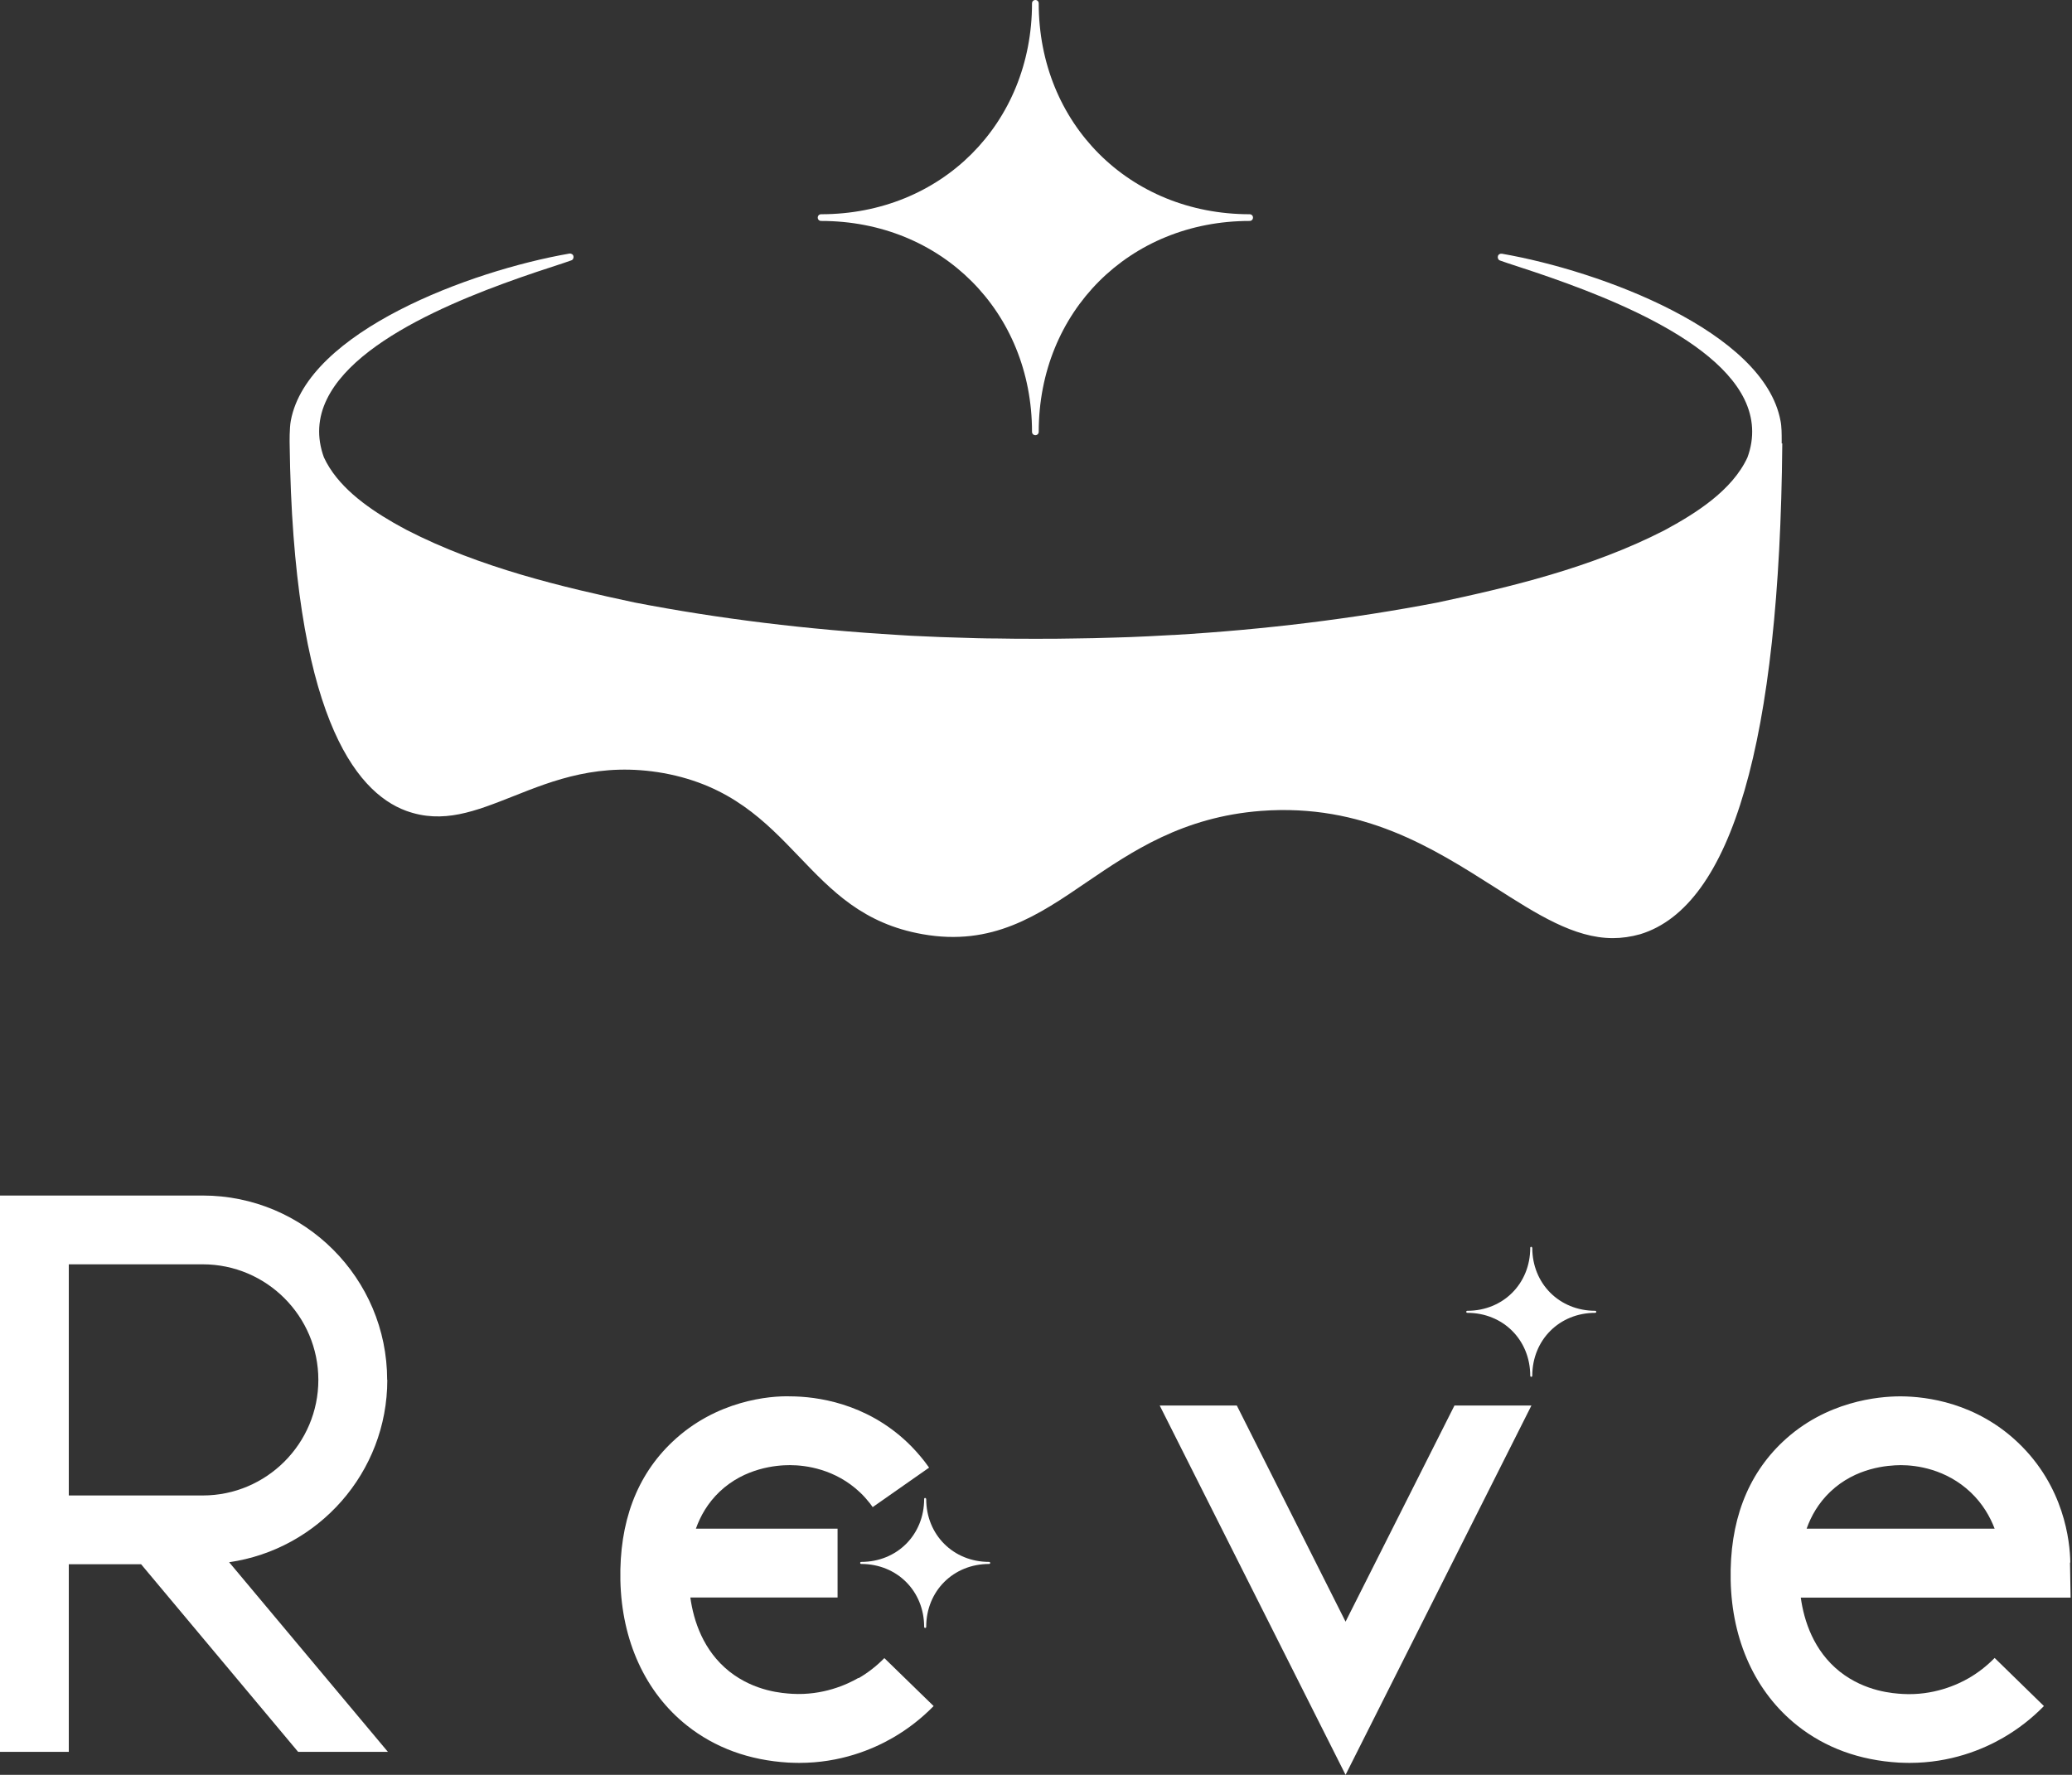 <svg width="342" height="293" viewBox="0 0 342 293" fill="none" xmlns="http://www.w3.org/2000/svg">
<rect x="0" y="0" width="342" height="293" fill="#333333" stroke="none"/>
<path d="M294.082 73.212C294.082 73.212 294.082 72.995 294.082 72.659C294.082 72.659 294.082 72.635 294.082 72.61C294.082 71.792 294.082 70.349 293.889 69.483C291.171 54.758 264.248 44.725 247.911 41.886C247.598 41.838 247.286 42.007 247.238 42.319C247.165 42.632 247.334 42.945 247.622 43.017L248.801 43.426C259.676 46.963 282.268 54.373 287.922 65.898C289.438 69.001 289.631 72.249 288.428 75.522C285.877 81.031 279.79 84.809 274.762 87.527C262.636 93.759 248.994 96.983 237.181 99.485C223.25 102.156 208.742 103.936 193.753 104.826C193.705 104.826 193.633 104.826 193.584 104.826C192.213 104.899 190.866 104.971 189.494 105.043C187.618 105.139 185.693 105.211 183.792 105.259C181.603 105.332 179.413 105.38 177.2 105.404C175.203 105.452 173.206 105.452 171.185 105.452H170.704C168.683 105.452 166.686 105.452 164.689 105.404C162.475 105.404 160.286 105.332 158.096 105.259C156.172 105.211 154.271 105.139 152.394 105.043C151.023 104.995 149.675 104.923 148.304 104.826C133.267 103.936 118.687 102.156 104.732 99.461C92.919 96.935 79.253 93.735 67.151 87.503C66.405 87.094 65.635 86.685 64.841 86.228C60.366 83.63 55.626 80.189 53.461 75.498C52.258 72.201 52.45 68.953 53.966 65.874C59.596 54.349 82.212 46.939 93.087 43.402L94.266 42.993C94.555 42.921 94.723 42.608 94.651 42.295C94.603 42.007 94.29 41.814 93.977 41.862C77.641 44.701 50.718 54.734 47.999 69.459C47.758 70.71 47.807 73.188 47.807 73.188C48.36 117.698 58.561 130.715 67.006 133.842C73.118 136.08 78.459 133.915 84.69 131.46C91.403 128.79 99.03 125.758 109.544 127.635C120.587 129.656 126.313 135.599 131.847 141.373C137.309 147.075 142.458 152.489 152.274 154.221C163.798 156.266 171.377 151.093 179.365 145.632C186.8 140.579 195.196 134.853 208.165 133.866C224.982 132.615 236.531 140.002 246.756 146.498C253.686 150.925 259.821 154.871 266.221 154.871C267.688 154.871 269.204 154.654 270.744 154.221C285.853 149.601 293.745 122.366 294.178 73.38C294.178 73.308 294.178 73.26 294.178 73.188L294.082 73.212Z" fill="white"/>
<path d="M135.528 36.474C155.377 36.474 170.342 51.44 170.342 71.289C170.342 71.602 170.583 71.842 170.896 71.842C171.209 71.842 171.449 71.602 171.449 71.289C171.449 51.44 186.414 36.474 206.264 36.474C206.576 36.474 206.817 36.234 206.817 35.921C206.817 35.608 206.576 35.368 206.264 35.368C186.414 35.368 171.449 20.403 171.449 0.553C171.449 0.241 171.209 0 170.896 0C170.583 0 170.342 0.241 170.342 0.553C170.342 20.403 155.377 35.368 135.528 35.368C135.215 35.368 134.975 35.608 134.975 35.921C134.975 36.234 135.215 36.474 135.528 36.474Z" fill="white"/>
<path d="M341.72 257.945C341.672 254.408 340.71 245.386 333.083 238.144C326.178 231.576 318.022 230.541 313.787 230.517H313.643C310.082 230.517 301.396 231.287 294.275 238C288.356 243.582 285.469 251.281 285.661 260.856C285.854 270.841 289.752 279.358 296.633 284.844C301.3 288.549 306.93 290.594 313.402 290.979C314.004 291.003 314.605 291.027 315.183 291.027C321.967 291.027 327.285 288.814 330.653 286.865C333.107 285.445 335.369 283.689 337.366 281.644L329.233 273.704C327.958 275.003 326.515 276.134 324.975 277.025C323.074 278.131 319.104 279.936 314.052 279.647C312.536 279.551 307.893 279.286 303.682 275.966C299.351 272.525 297.763 267.569 297.234 263.744H341.769L341.672 257.969L341.72 257.945ZM298.196 252.363C298.942 250.27 300.145 248.129 302.118 246.252C306.329 242.258 311.55 241.897 313.739 241.873C316.289 241.873 321.198 242.499 325.288 246.372C327.285 248.273 328.488 250.414 329.233 252.363H298.196Z" fill="white"/>
<path d="M141.687 277C139.786 278.107 135.817 279.911 130.764 279.623C129.248 279.526 124.605 279.262 120.394 275.941C116.064 272.501 114.476 267.545 113.946 263.719H138.247V252.363H114.861C115.606 250.27 116.809 248.128 118.782 246.252C122.945 242.306 128.166 241.873 130.331 241.873H130.403C132.954 241.873 137.862 242.498 141.952 246.372C142.553 246.925 143.083 247.551 143.588 248.177C143.756 248.393 143.901 248.586 144.045 248.802L153.356 242.282C153.116 241.945 152.875 241.632 152.61 241.271C151.744 240.165 150.806 239.106 149.795 238.144C142.89 231.575 134.734 230.541 130.499 230.517C127.035 230.396 118.205 231.19 111.011 237.999C105.092 243.581 102.205 251.28 102.398 260.88C102.614 270.865 106.512 279.382 113.369 284.844C118.036 288.549 123.666 290.594 130.139 290.979C130.74 291.003 131.342 291.027 131.919 291.027C138.704 291.027 144.021 288.813 147.389 286.865C149.843 285.445 152.105 283.689 154.102 281.644L145.97 273.728C144.695 275.027 143.275 276.134 141.711 277.048L141.687 277Z" fill="white"/>
<path d="M152.876 247.455C152.876 247.455 152.803 247.286 152.707 247.286C152.611 247.286 152.539 247.358 152.539 247.455C152.539 253.373 148.064 257.848 142.145 257.848C142.049 257.848 141.977 257.921 141.977 258.017C141.977 258.113 142.049 258.185 142.145 258.185C148.064 258.185 152.539 262.66 152.539 268.579C152.539 268.675 152.611 268.747 152.707 268.747C152.803 268.747 152.876 268.675 152.876 268.579C152.876 262.66 157.351 258.185 163.269 258.185C163.366 258.185 163.438 258.113 163.438 258.017C163.438 257.921 163.366 257.848 163.269 257.848C157.351 257.848 152.876 253.373 152.876 247.455Z" fill="white"/>
<path d="M63.903 227.799C63.903 211.006 50.237 197.364 33.467 197.364H0V289.2H11.356V258.235H23.29L49.202 289.2H64.023L37.822 257.898C52.546 255.781 63.927 243.101 63.927 227.799H63.903ZM11.356 208.72H33.467C43.981 208.72 52.546 217.285 52.546 227.799C52.546 238.313 43.981 246.879 33.467 246.879H11.356V208.696V208.72Z" fill="white"/>
<path d="M222.096 267.713L204.148 232.033H191.42L222.096 293L252.772 232.033H240.069L222.096 267.713Z" fill="white"/>
<path d="M252.915 205.999C252.915 205.999 252.843 205.83 252.746 205.83C252.65 205.83 252.578 205.903 252.578 205.999C252.578 211.917 248.103 216.393 242.184 216.393C242.088 216.393 242.016 216.465 242.016 216.561C242.016 216.657 242.088 216.729 242.184 216.729C248.103 216.729 252.578 221.204 252.578 227.123C252.578 227.219 252.65 227.292 252.746 227.292C252.843 227.292 252.915 227.219 252.915 227.123C252.915 221.204 257.39 216.729 263.308 216.729C263.405 216.729 263.477 216.657 263.477 216.561C263.477 216.465 263.405 216.393 263.308 216.393C257.39 216.393 252.915 211.917 252.915 205.999Z" fill="white"/>
</svg>
